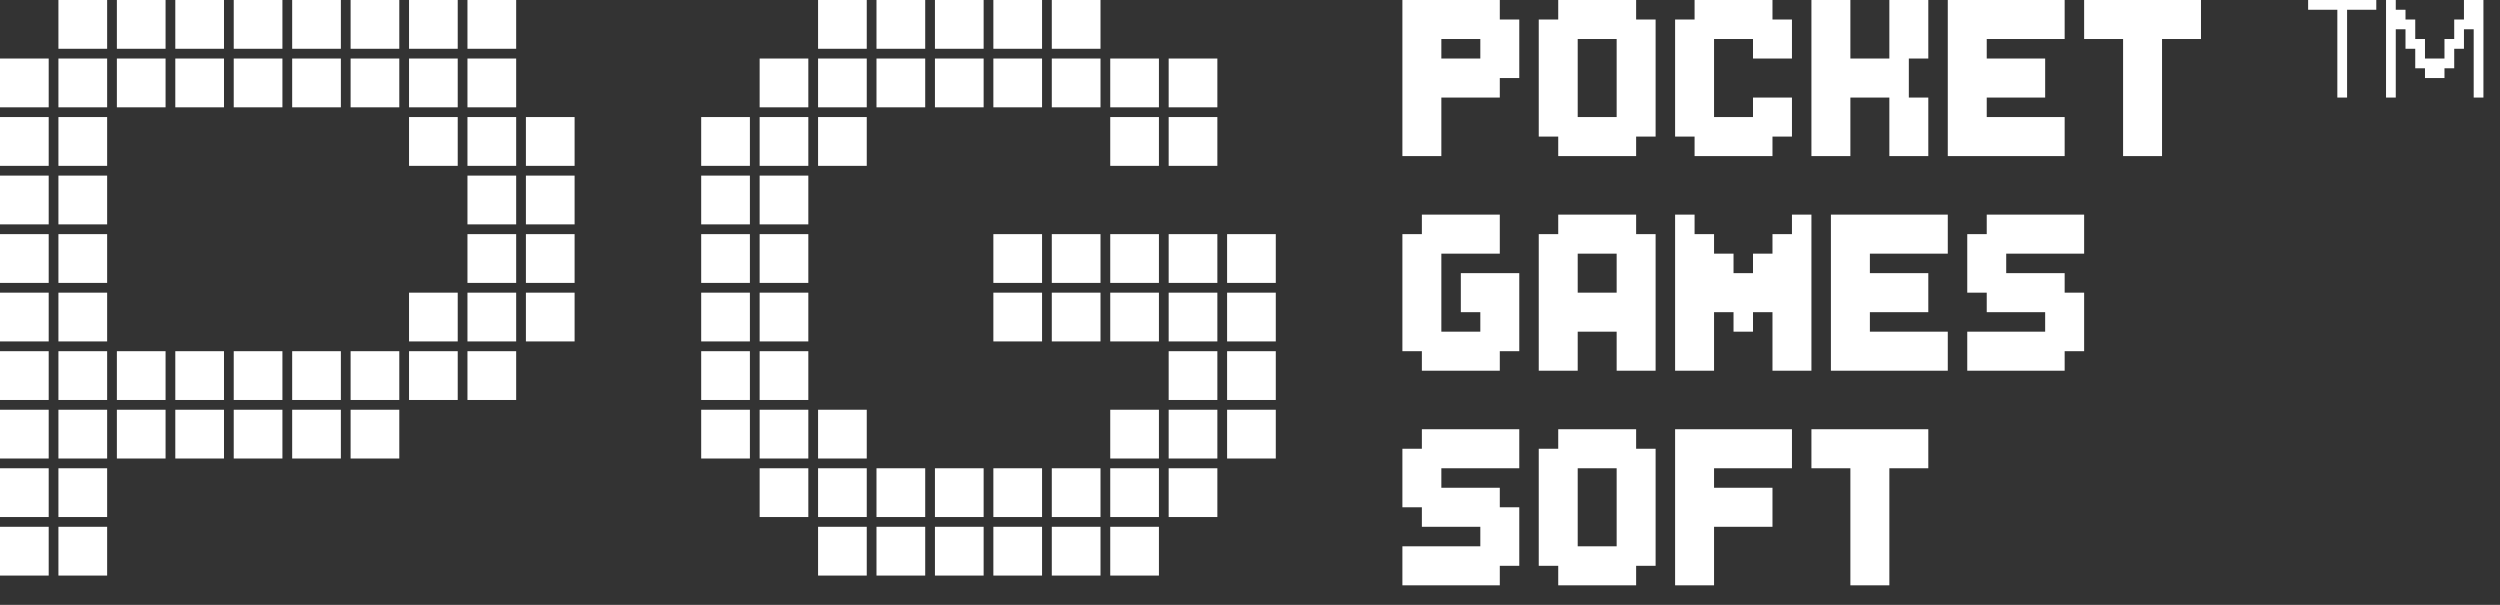 <svg class="producers-svg-icon producers-pgsoft" xmlns="http://www.w3.org/2000/svg" width="124" height="30" viewBox="0 0 124 30" fill="none"><rect x="0" y="0" width="124" height="30" fill="#333333" stroke="none"/><path d="M5.314 0H2.898V2.419H5.314V0Z" fill="white"/><path d="M8.212 0H5.797V2.419H8.212V0Z" fill="white"/><path d="M11.11 0H8.695V2.419H11.11V0Z" fill="white"/><path d="M14.008 0H11.593V2.419H14.008V0Z" fill="white"/><path d="M16.907 0H14.492V2.419H16.907V0Z" fill="white"/><path d="M19.805 0H17.39V2.419H19.805V0Z" fill="white"/><path d="M22.703 0H20.288V2.419H22.703V0Z" fill="white"/><path d="M25.602 0H23.186V2.419H25.602V0Z" fill="white"/><path d="M5.314 2.903H2.898V5.323H5.314V2.903Z" fill="white"/><path d="M8.212 2.903H5.797V5.323H8.212V2.903Z" fill="white"/><path d="M11.11 2.903H8.695V5.323H11.11V2.903Z" fill="white"/><path d="M14.008 2.903H11.593V5.323H14.008V2.903Z" fill="white"/><path d="M16.907 2.903H14.492V5.323H16.907V2.903Z" fill="white"/><path d="M19.805 2.903H17.39V5.323H19.805V2.903Z" fill="white"/><path d="M22.703 2.903H20.288V5.323H22.703V2.903Z" fill="white"/><path d="M25.602 2.903H23.186V5.323H25.602V2.903Z" fill="white"/><path d="M2.415 2.903H0V5.323H2.415V2.903Z" fill="white"/><path d="M5.314 5.806H2.898V8.226H5.314V5.806Z" fill="white"/><path d="M2.415 5.806H0V8.226H2.415V5.806Z" fill="white"/><path d="M5.314 8.71H2.898V11.129H5.314V8.71Z" fill="white"/><path d="M2.415 8.71H0V11.129H2.415V8.71Z" fill="white"/><path d="M5.314 11.613H2.898V14.032H5.314V11.613Z" fill="white"/><path d="M2.415 11.613H0V14.032H2.415V11.613Z" fill="white"/><path d="M5.314 14.516H2.898V16.935H5.314V14.516Z" fill="white"/><path d="M2.415 14.516H0V16.935H2.415V14.516Z" fill="white"/><path d="M5.314 17.419H2.898V19.839H5.314V17.419Z" fill="white"/><path d="M2.415 17.419H0V19.839H2.415V17.419Z" fill="white"/><path d="M8.212 17.419H5.797V19.839H8.212V17.419Z" fill="white"/><path d="M11.11 17.419H8.695V19.839H11.11V17.419Z" fill="white"/><path d="M14.008 17.419H11.593V19.839H14.008V17.419Z" fill="white"/><path d="M16.907 17.419H14.492V19.839H16.907V17.419Z" fill="white"/><path d="M19.805 17.419H17.39V19.839H19.805V17.419Z" fill="white"/><path d="M22.703 17.419H20.288V19.839H22.703V17.419Z" fill="white"/><path d="M22.703 14.516H20.288V16.935H22.703V14.516Z" fill="white"/><path d="M25.602 17.419H23.186V19.839H25.602V17.419Z" fill="white"/><path d="M25.602 14.516H23.186V16.935H25.602V14.516Z" fill="white"/><path d="M28.5 14.516H26.085V16.935H28.5V14.516Z" fill="white"/><path d="M25.602 11.613H23.186V14.032H25.602V11.613Z" fill="white"/><path d="M28.5 11.613H26.085V14.032H28.5V11.613Z" fill="white"/><path d="M25.602 8.71H23.186V11.129H25.602V8.71Z" fill="white"/><path d="M28.5 8.71H26.085V11.129H28.5V8.71Z" fill="white"/><path d="M25.602 5.806H23.186V8.226H25.602V5.806Z" fill="white"/><path d="M28.5 5.806H26.085V8.226H28.5V5.806Z" fill="white"/><path d="M22.703 5.806H20.288V8.226H22.703V5.806Z" fill="white"/><path d="M2.415 20.323H0V22.742H2.415V20.323Z" fill="white"/><path d="M5.314 20.323H2.898V22.742H5.314V20.323Z" fill="white"/><path d="M2.415 23.226H0V25.645H2.415V23.226Z" fill="white"/><path d="M5.314 23.226H2.898V25.645H5.314V23.226Z" fill="white"/><path d="M2.415 26.129H0V28.548H2.415V26.129Z" fill="white"/><path d="M5.314 26.129H2.898V28.548H5.314V26.129Z" fill="white"/><path d="M8.212 20.323H5.797V22.742H8.212V20.323Z" fill="white"/><path d="M11.11 20.323H8.695V22.742H11.11V20.323Z" fill="white"/><path d="M14.008 20.323H11.593V22.742H14.008V20.323Z" fill="white"/><path d="M16.907 20.323H14.492V22.742H16.907V20.323Z" fill="white"/><path d="M19.805 20.323H17.39V22.742H19.805V20.323Z" fill="white"/><path d="M37.195 5.806H34.779V8.226H37.195V5.806Z" fill="white"/><path d="M40.093 5.806H37.678V8.226H40.093V5.806Z" fill="white"/><path d="M42.991 5.806H40.576V8.226H42.991V5.806Z" fill="white"/><path d="M40.093 2.903H37.678V5.323H40.093V2.903Z" fill="white"/><path d="M42.991 2.903H40.576V5.323H42.991V2.903Z" fill="white"/><path d="M42.991 0H40.576V2.419H42.991V0Z" fill="white"/><path d="M45.89 2.903H43.474V5.323H45.89V2.903Z" fill="white"/><path d="M45.89 0H43.474V2.419H45.89V0Z" fill="white"/><path d="M48.788 2.903H46.373V5.323H48.788V2.903Z" fill="white"/><path d="M48.788 0H46.373V2.419H48.788V0Z" fill="white"/><path d="M40.093 8.71H37.678V11.129H40.093V8.71Z" fill="white"/><path d="M37.195 8.71H34.779V11.129H37.195V8.71Z" fill="white"/><path d="M40.093 11.613H37.678V14.032H40.093V11.613Z" fill="white"/><path d="M37.195 11.613H34.779V14.032H37.195V11.613Z" fill="white"/><path d="M37.195 14.516H34.779V16.935H37.195V14.516Z" fill="white"/><path d="M40.093 14.516H37.678V16.935H40.093V14.516Z" fill="white"/><path d="M40.093 17.419H37.678V19.839H40.093V17.419Z" fill="white"/><path d="M37.195 17.419H34.779V19.839H37.195V17.419Z" fill="white"/><path d="M40.093 20.323H37.678V22.742H40.093V20.323Z" fill="white"/><path d="M37.195 20.323H34.779V22.742H37.195V20.323Z" fill="white"/><path d="M42.991 20.323H40.576V22.742H42.991V20.323Z" fill="white"/><path d="M40.093 23.226H37.678V25.645H40.093V23.226Z" fill="white"/><path d="M42.991 23.226H40.576V25.645H42.991V23.226Z" fill="white"/><path d="M45.89 23.226H43.474V25.645H45.89V23.226Z" fill="white"/><path d="M42.991 26.129H40.576V28.548H42.991V26.129Z" fill="white"/><path d="M45.89 26.129H43.474V28.548H45.89V26.129Z" fill="white"/><path d="M48.788 23.226H46.373V25.645H48.788V23.226Z" fill="white"/><path d="M48.788 26.129H46.373V28.548H48.788V26.129Z" fill="white"/><path d="M51.686 23.226H49.271V25.645H51.686V23.226Z" fill="white"/><path d="M51.686 26.129H49.271V28.548H51.686V26.129Z" fill="white"/><path d="M54.585 23.226H52.169V25.645H54.585V23.226Z" fill="white"/><path d="M54.585 26.129H52.169V28.548H54.585V26.129Z" fill="white"/><path d="M57.483 26.129H55.068V28.548H57.483V26.129Z" fill="white"/><path d="M57.483 23.226H55.068V25.645H57.483V23.226Z" fill="white"/><path d="M60.381 23.226H57.966V25.645H60.381V23.226Z" fill="white"/><path d="M57.483 20.323H55.068V22.742H57.483V20.323Z" fill="white"/><path d="M60.381 20.323H57.966V22.742H60.381V20.323Z" fill="white"/><path d="M63.279 20.323H60.864V22.742H63.279V20.323Z" fill="white"/><path d="M60.381 17.419H57.966V19.839H60.381V17.419Z" fill="white"/><path d="M63.279 17.419H60.864V19.839H63.279V17.419Z" fill="white"/><path d="M60.381 14.516H57.966V16.935H60.381V14.516Z" fill="white"/><path d="M63.279 14.516H60.864V16.935H63.279V14.516Z" fill="white"/><path d="M57.483 14.516H55.068V16.935H57.483V14.516Z" fill="white"/><path d="M54.585 14.516H52.169V16.935H54.585V14.516Z" fill="white"/><path d="M51.686 14.516H49.271V16.935H51.686V14.516Z" fill="white"/><path d="M51.686 11.613H49.271V14.032H51.686V11.613Z" fill="white"/><path d="M54.585 11.613H52.169V14.032H54.585V11.613Z" fill="white"/><path d="M57.483 11.613H55.068V14.032H57.483V11.613Z" fill="white"/><path d="M60.381 11.613H57.966V14.032H60.381V11.613Z" fill="white"/><path d="M63.279 11.613H60.864V14.032H63.279V11.613Z" fill="white"/><path d="M51.686 0H49.271V2.419H51.686V0Z" fill="white"/><path d="M51.686 2.903H49.271V5.323H51.686V2.903Z" fill="white"/><path d="M54.585 0H52.169V2.419H54.585V0Z" fill="white"/><path d="M54.585 2.903H52.169V5.323H54.585V2.903Z" fill="white"/><path d="M57.483 2.903H55.068V5.323H57.483V2.903Z" fill="white"/><path d="M60.381 2.903H57.966V5.323H60.381V2.903Z" fill="white"/><path d="M57.483 5.806H55.068V8.226H57.483V5.806Z" fill="white"/><path d="M60.381 5.806H57.966V8.226H60.381V5.806Z" fill="white"/><path d="M81.152 0H80.186H79.22H78.254H77.288V0.968H76.322V1.935V2.903V3.871V4.839V5.806V6.774H77.288V7.742H78.254H79.22H80.186H81.152V6.774H82.118V5.806V4.839V3.871V2.903V1.935V0.968H81.152V0ZM80.186 2.903V3.871V4.839V5.806H79.22H78.254V4.839V3.871V2.903V1.935H79.22H80.186V2.903Z" fill="white"/><path d="M74.39 0H73.424H72.457H71.491H70.525H69.559V0.968V1.935V2.903V3.871V4.839V5.806V6.774V7.742H70.525H71.491V6.774V5.806V4.839H72.457H73.424H74.39V3.871H75.356V2.903V1.935V0.968H74.39V0ZM73.424 2.903H72.457H71.491V1.935H72.457H73.424V2.903Z" fill="white"/><path d="M84.051 7.742H85.017H85.983H86.949H87.915V6.774H88.881V5.806V4.839H87.915H86.949V5.806H85.983H85.017V4.839V3.871V2.903V1.935H85.983H86.949V2.903H87.915H88.881V1.935V0.968H87.915V0H86.949H85.983H85.017H84.051V0.968H83.085V1.935V2.903V3.871V4.839V5.806V6.774H84.051V7.742Z" fill="white"/><path d="M91.779 7.742V6.774V5.806V4.839H92.746H93.712V5.806V6.774V7.742H94.678H95.644V6.774V5.806V4.839H94.678V3.871V2.903H95.644V1.935V0.968V0H94.678H93.712V0.968V1.935V2.903H92.746H91.779V1.935V0.968V0H90.813H89.847V0.968V1.935V2.903V3.871V4.839V5.806V6.774V7.742H90.813H91.779Z" fill="white"/><path d="M98.542 7.742H99.508H100.474H101.44H102.407V6.774V5.806H101.44H100.474H99.508H98.542V4.839H99.508H100.474H101.44V3.871V2.903H100.474H99.508H98.542V1.935H99.508H100.474H101.44H102.407V0.968V0H101.44H100.474H99.508H98.542H97.576H96.61V0.968V1.935V2.903V3.871V4.839V5.806V6.774V7.742H97.576H98.542Z" fill="white"/><path d="M107.237 0H106.271H105.305H104.339H103.373V0.968V1.935H104.339H105.305V2.903V3.871V4.839V5.806V6.774V7.742H106.271H107.237V6.774V5.806V4.839V3.871V2.903V1.935H108.203H109.169V0.968V0H108.203H107.237Z" fill="white"/><path d="M116.898 0H116.415H115.932H115.449H114.966H114.483V0.484H114.966H115.449H115.932V0.968V1.452V1.935V2.419V2.903V3.387V3.871V4.355V4.839H116.415V4.355V3.871V3.387V2.903V2.419V1.935V1.452V0.968V0.484H116.898H117.381H117.864V0H117.381H116.898Z" fill="white"/><path d="M122.695 0H122.212V0.484V0.968H121.729V1.452V1.935H121.246V2.419V2.903H120.763H120.279V2.419V1.935H119.796V1.452V0.968H119.313V0.484H118.83V0H118.347V0.484V0.968V1.452V1.935V2.419V2.903V3.387V3.871V4.355V4.839H118.83V4.355V3.871V3.387V2.903V2.419V1.935V1.452H119.313V1.935V2.419H119.796V2.903V3.387H120.279V3.871H120.763H121.246V3.387H121.729V2.903V2.419H122.212V1.935V1.452H122.695V1.935V2.419V2.903V3.387V3.871V4.355V4.839H123.178V4.355V3.871V3.387V2.903V2.419V1.935V1.452V0.968V0.484V0H122.695Z" fill="white"/><path d="M73.424 13.548H72.457V14.516V15.484H73.424V16.451H72.457H71.491V15.484V14.516V13.548V12.581H72.457H73.424H74.39V11.613V10.645H73.424H72.457H71.491H70.525V11.613H69.559V12.581V13.548V14.516V15.484V16.451V17.419H70.525V18.387H71.491H72.457H73.424H74.39V17.419H75.356V16.451V15.484V14.516V13.548H74.39H73.424Z" fill="white"/><path d="M81.152 10.645H80.186H79.22H78.254H77.288V11.613H76.322V12.581V13.548V14.516V15.484V16.451V17.419V18.387H77.288H78.254V17.419V16.451H79.22H80.186V17.419V18.387H81.152H82.118V17.419V16.451V15.484V14.516V13.548V12.581V11.613H81.152V10.645ZM80.186 13.548V14.516H79.22H78.254V13.548V12.581H79.22H80.186V13.548Z" fill="white"/><path d="M89.847 17.419V16.451V15.484V14.516V13.548V12.581V11.613V10.645H88.881V11.613H87.915V12.581H86.949V13.548H85.983V12.581H85.017V11.613H84.051V10.645H83.085V11.613V12.581V13.548V14.516V15.484V16.451V17.419V18.387H84.051H85.017V17.419V16.451V15.484H85.983V16.451H86.949V15.484H87.915V16.451V17.419V18.387H88.881H89.847V17.419Z" fill="white"/><path d="M94.678 10.645H93.712H92.746H91.779H90.813V11.613V12.581V13.548V14.516V15.484V16.451V17.419V18.387H91.779H92.746H93.712H94.678H95.644H96.61V17.419V16.451H95.644H94.678H93.712H92.746V15.484H93.712H94.678H95.644V14.516V13.548H94.678H93.712H92.746V12.581H93.712H94.678H95.644H96.61V11.613V10.645H95.644H94.678Z" fill="white"/><path d="M101.44 10.645H100.474H99.508H98.542V11.613H97.576V12.581V13.548V14.516H98.542V15.484H99.508H100.474H101.44V16.451H100.474H99.508H98.542H97.576V17.419V18.387H98.542H99.508H100.474H101.44H102.407V17.419H103.373V16.451V15.484V14.516H102.407V13.548H101.44H100.474H99.508V12.581H100.474H101.44H102.407H103.373V11.613V10.645H102.407H101.44Z" fill="white"/><path d="M73.424 21.29H72.457H71.491H70.525V22.258H69.559V23.226V24.193V25.161H70.525V26.129H71.491H72.457H73.424V27.097H72.457H71.491H70.525H69.559V28.064V29.032H70.525H71.491H72.457H73.424H74.39V28.064H75.356V27.097V26.129V25.161H74.39V24.193H73.424H72.457H71.491V23.226H72.457H73.424H74.39H75.356V22.258V21.29H74.39H73.424Z" fill="white"/><path d="M81.152 21.29H80.186H79.22H78.254H77.288V22.258H76.322V23.226V24.193V25.161V26.129V27.097V28.064H77.288V29.032H78.254H79.22H80.186H81.152V28.064H82.118V27.097V26.129V25.161V24.193V23.226V22.258H81.152V21.29ZM80.186 24.193V25.161V26.129V27.097H79.22H78.254V26.129V25.161V24.193V23.226H79.22H80.186V24.193Z" fill="white"/><path d="M86.949 21.29H85.983H85.017H84.051H83.085V22.258V23.226V24.193V25.161V26.129V27.097V28.064V29.032H84.051H85.017V28.064V27.097V26.129H85.983H86.949H87.915V25.161V24.193H86.949H85.983H85.017V23.226H85.983H86.949H87.915H88.881V22.258V21.29H87.915H86.949Z" fill="white"/><path d="M93.712 21.29H92.746H91.779H90.813H89.847V22.258V23.226H90.813H91.779V24.193V25.161V26.129V27.097V28.064V29.032H92.746H93.712V28.064V27.097V26.129V25.161V24.193V23.226H94.678H95.644V22.258V21.29H94.678H93.712Z" fill="white"/></svg>